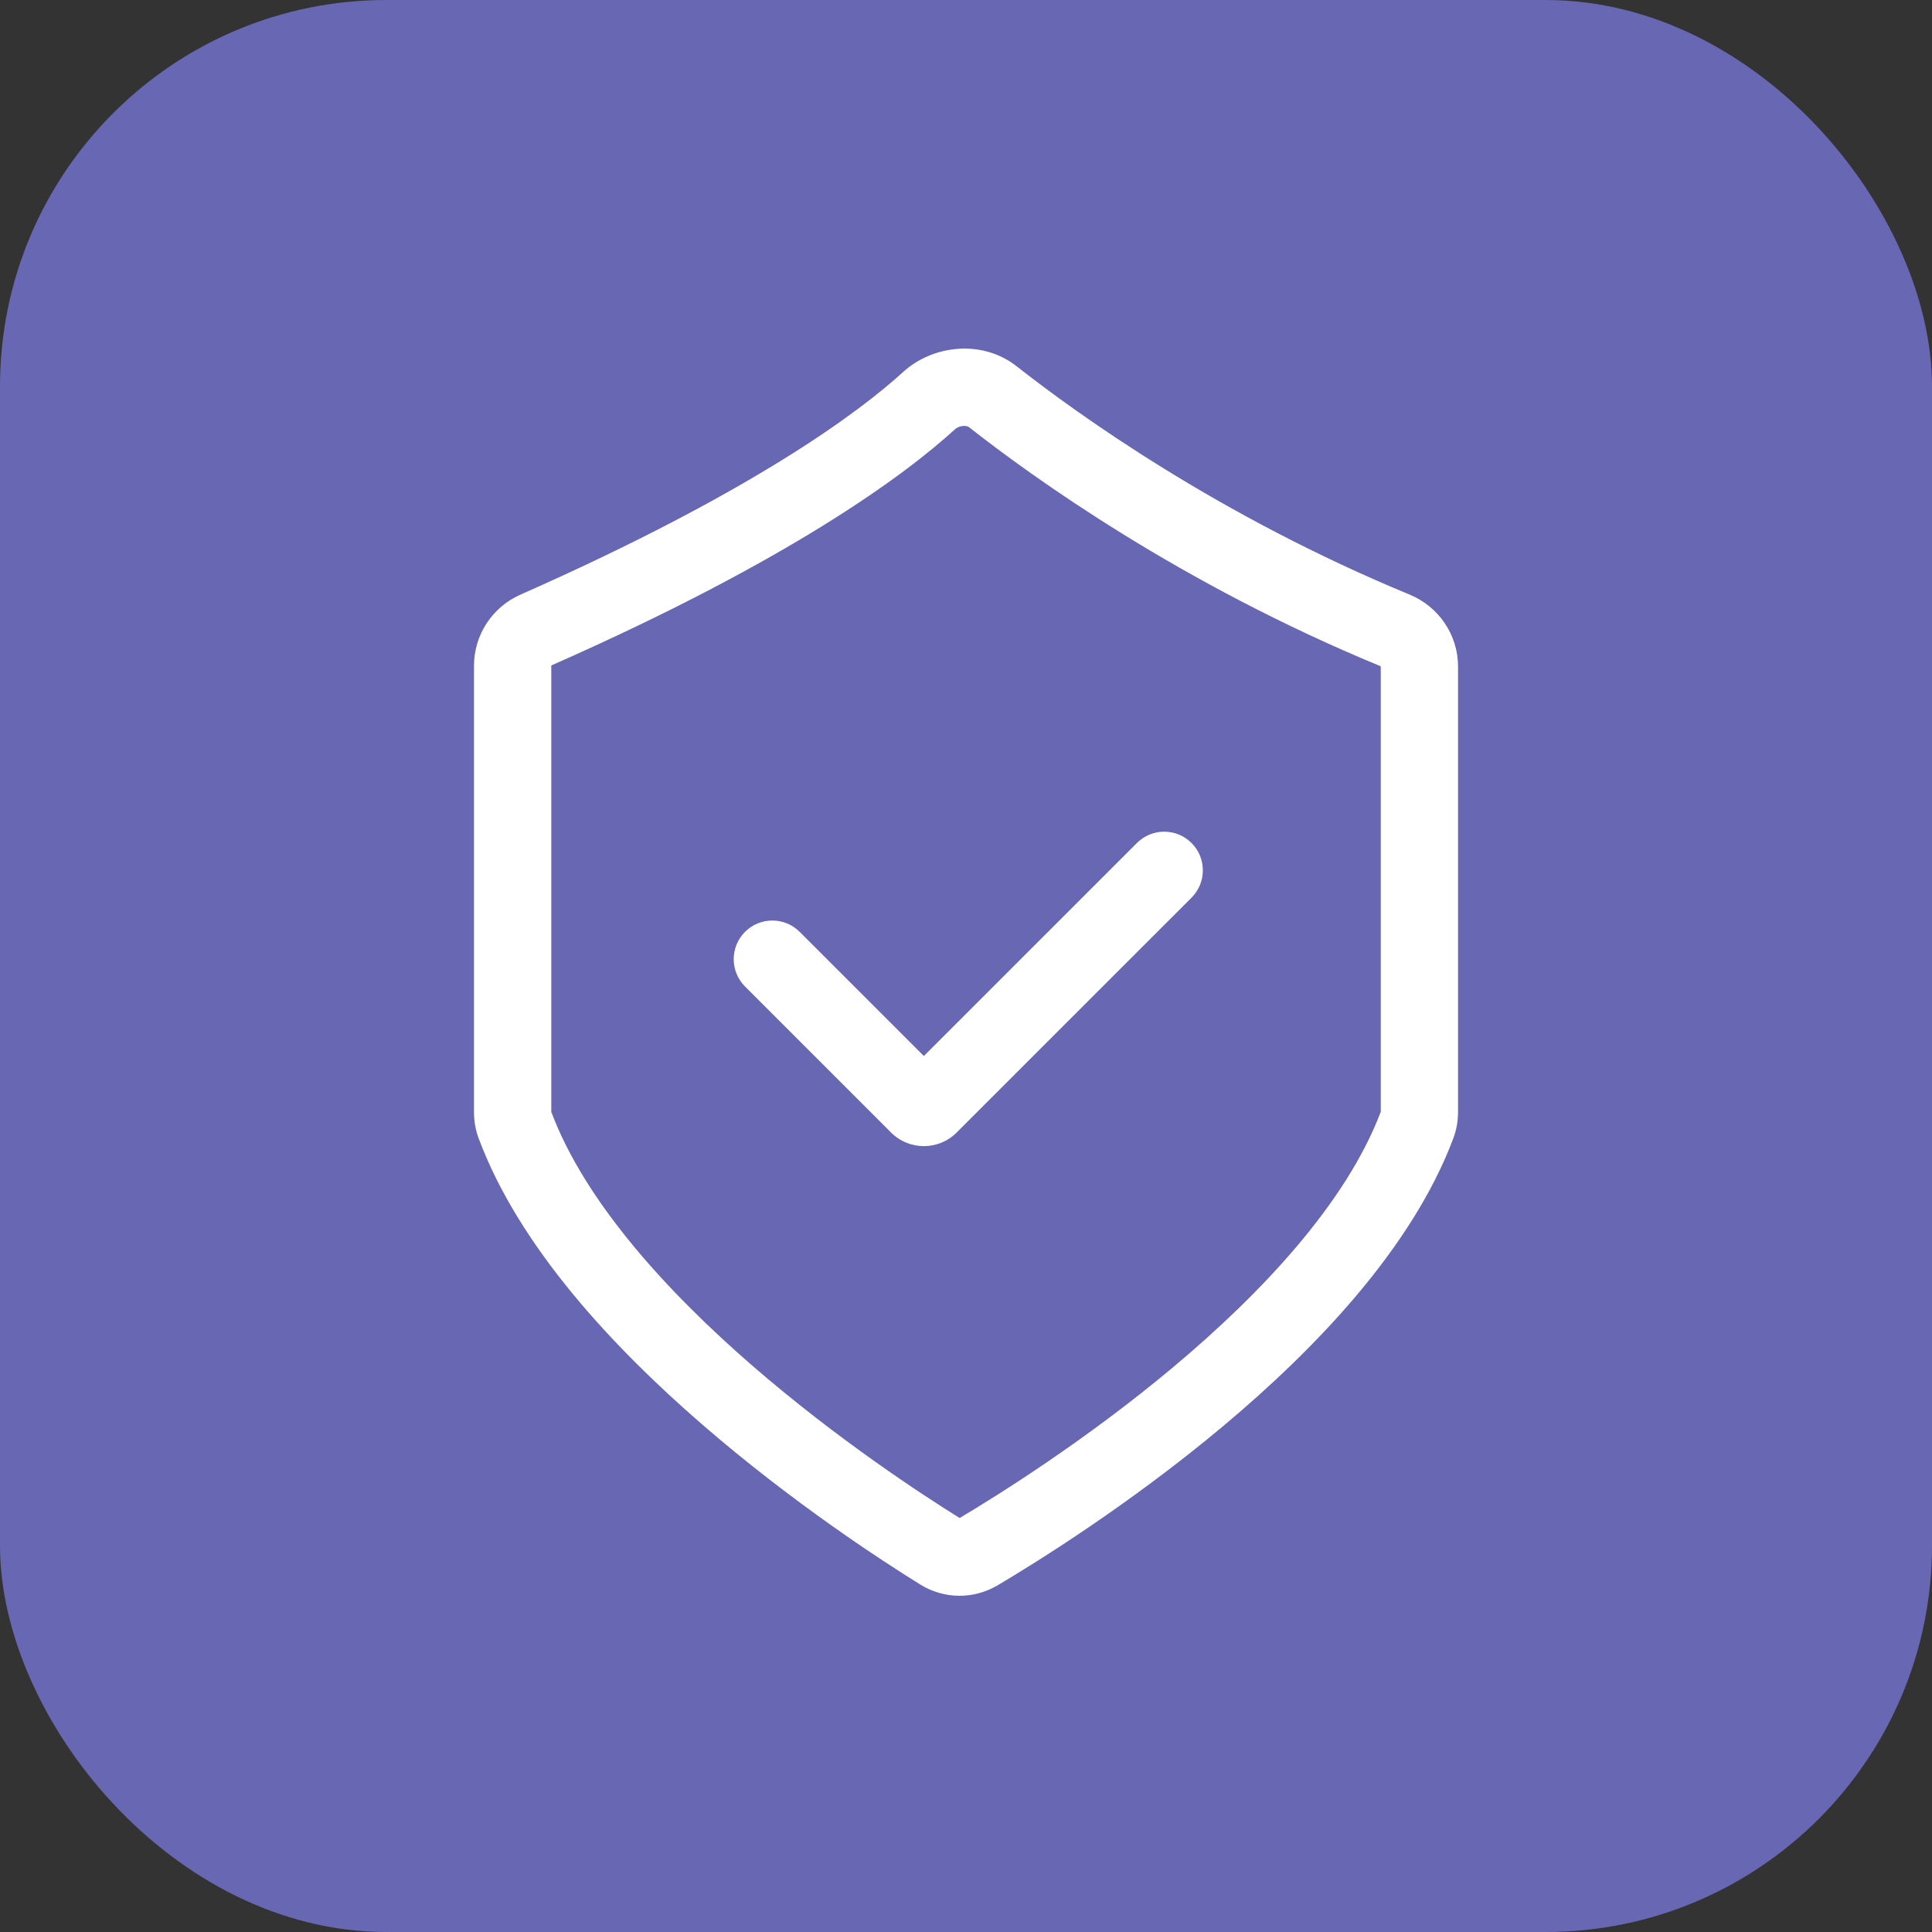 <?xml version="1.0" encoding="UTF-8"?> <svg xmlns="http://www.w3.org/2000/svg" width="50" height="50" viewBox="0 0 50 50" fill="none"><rect x="0" y="0" width="50" height="50" fill="#333333" stroke="none"/><rect width="50" height="50" rx="10" fill="#6767B3"></rect><path fill-rule="evenodd" clip-rule="evenodd" d="M24.721 11.104C24.764 11.066 24.839 11.029 24.929 11.023C25.017 11.017 25.062 11.043 25.075 11.053C26.728 12.352 30.554 15.107 35.72 17.238C35.726 17.241 35.73 17.244 35.732 17.248C35.733 17.249 35.733 17.249 35.734 17.25V28.773C34.844 31.122 32.671 33.449 30.356 35.387C28.093 37.282 25.82 38.7 24.835 39.286C23.874 38.688 21.673 37.252 19.481 35.353C17.241 33.411 15.135 31.091 14.267 28.775V17.228L14.268 17.227C14.27 17.223 14.273 17.22 14.277 17.218C20.46 14.49 23.414 12.297 24.721 11.104ZM26.311 9.48C25.412 8.773 24.135 8.932 23.373 9.627C22.268 10.635 19.514 12.721 13.469 15.389C12.751 15.706 12.267 16.421 12.267 17.226V28.78C12.267 29.001 12.302 29.231 12.387 29.459C13.434 32.269 15.868 34.868 18.172 36.864C20.502 38.884 22.828 40.395 23.816 41.007C24.432 41.389 25.196 41.396 25.819 41.027C26.832 40.427 29.233 38.935 31.64 36.92C34.019 34.929 36.535 32.32 37.611 29.463C37.697 29.234 37.734 29.001 37.734 28.779V17.25C37.734 16.424 37.228 15.697 36.483 15.389C31.542 13.351 27.877 10.711 26.311 9.48ZM30.837 23.231C31.227 22.84 31.227 22.207 30.837 21.817C30.446 21.426 29.813 21.426 29.423 21.817L23.909 27.33L20.695 24.116C20.305 23.726 19.672 23.726 19.281 24.116C18.891 24.507 18.891 25.14 19.281 25.53L23.061 29.31C23.529 29.779 24.289 29.779 24.758 29.31L30.837 23.231Z" fill="white"></path></svg> 